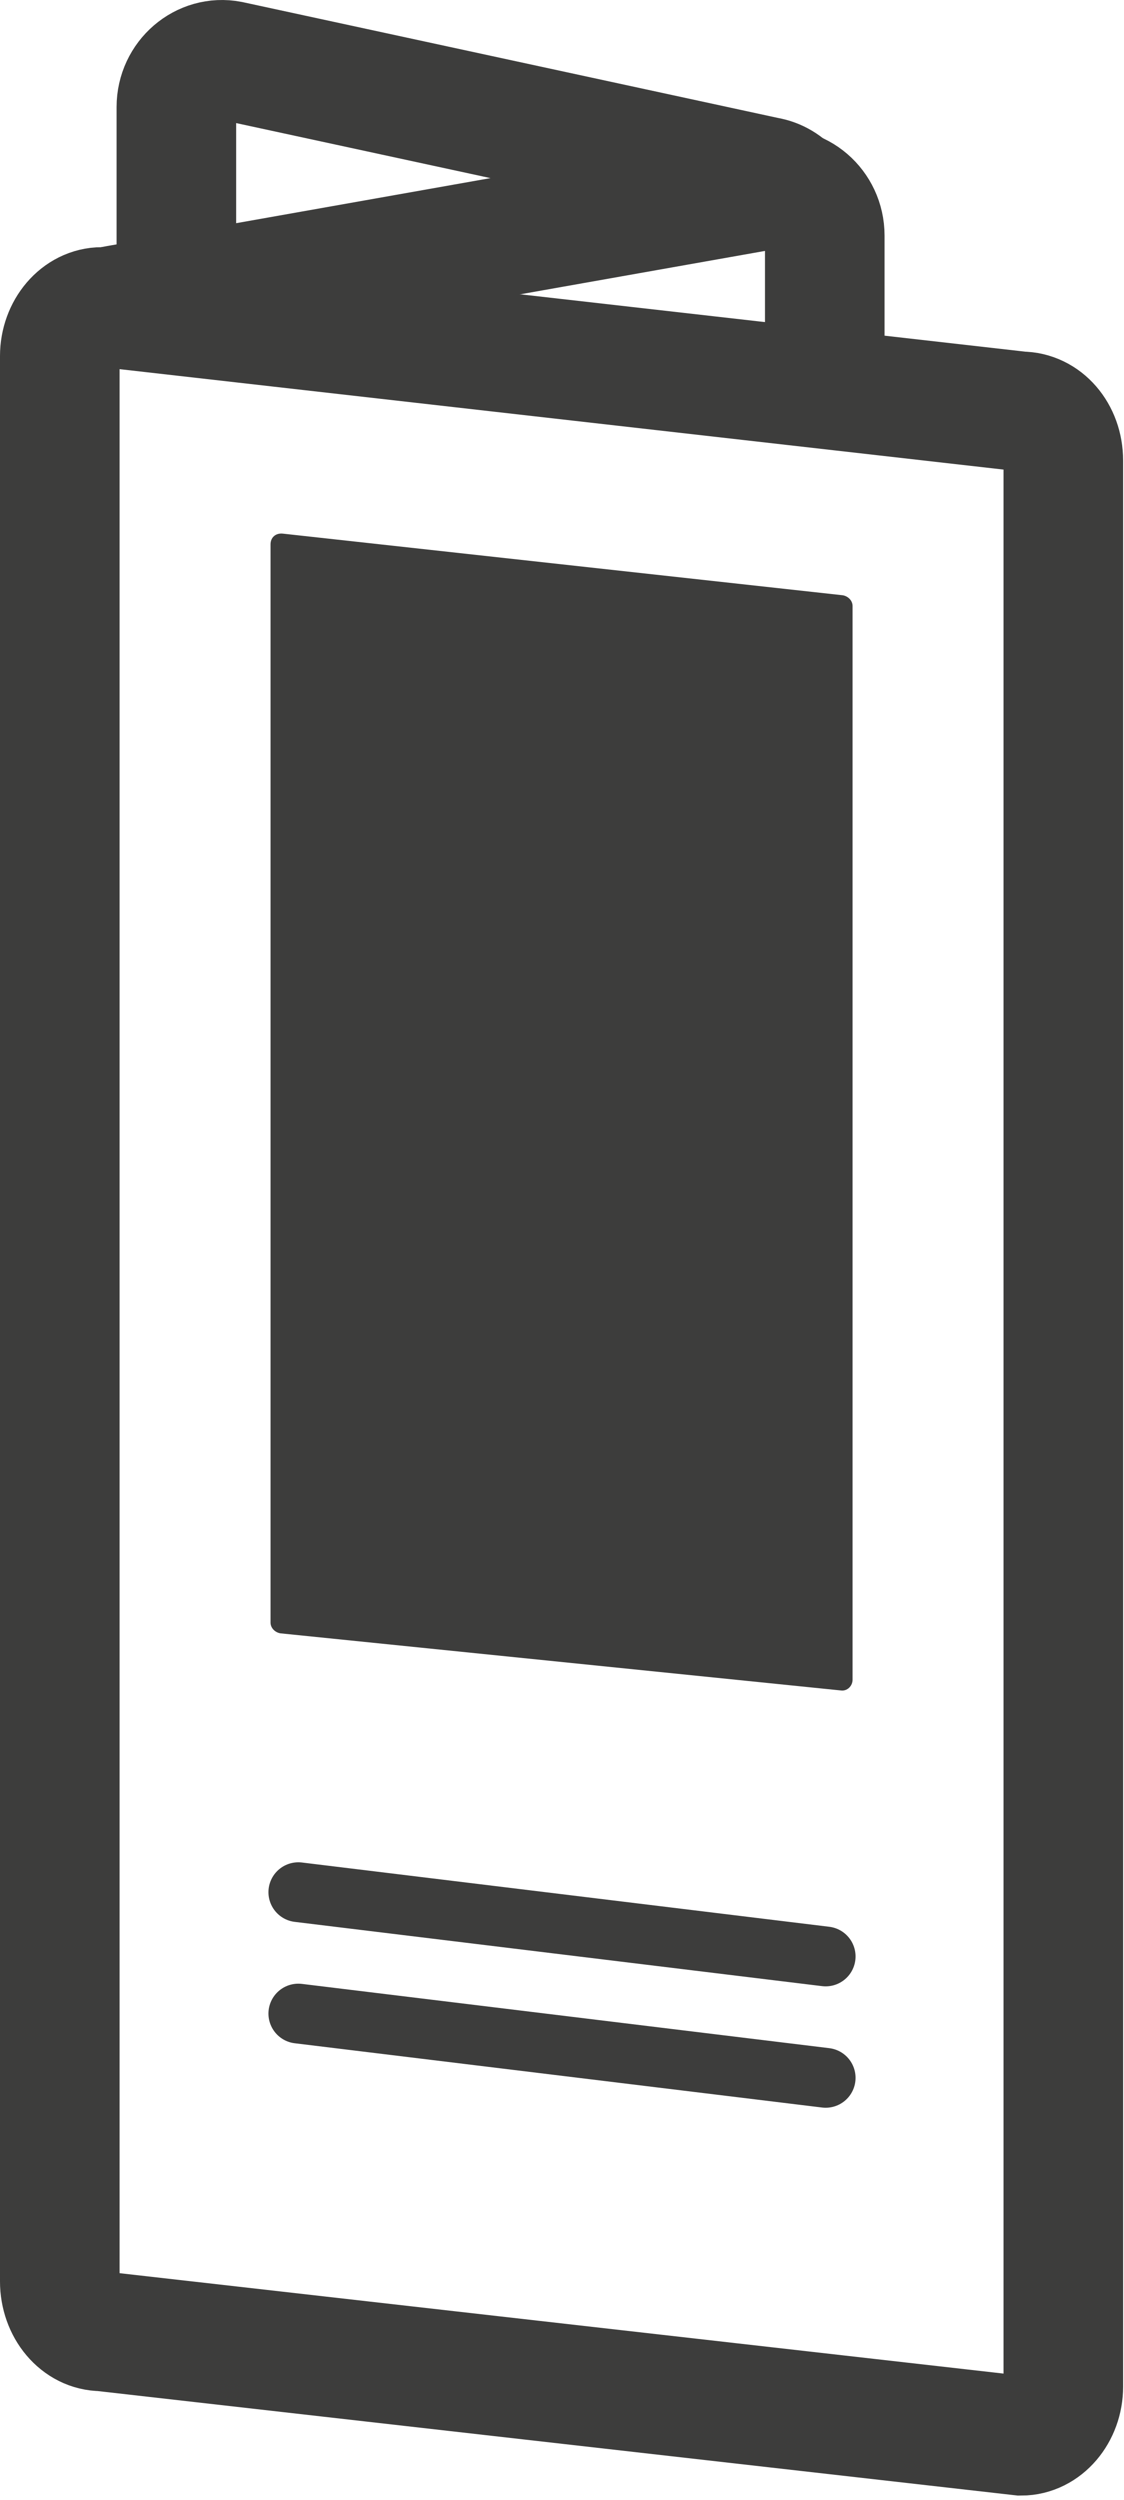 <?xml version="1.0" encoding="utf-8"?>
<svg width="94px" height="209px" viewBox="0 0 94 209" version="1.1" xmlns:xlink="http://www.w3.org/1999/xlink" xmlns="http://www.w3.org/2000/svg">
  <desc>Created with Lunacy</desc>
  <g id="prax_icons_leistungen_Printmedien-2" transform="translate(5 5)">
    <path d="M3.525 169.254L80.4 177.985C82.35 177.985 83.925 176.119 83.925 173.881L83.925 12.836C83.925 10.522 82.35 8.731 80.4 8.731L3.525 0C1.575 0 0 1.866 0 4.104L0 165.075C0 167.388 1.575 169.254 3.525 169.254Z" transform="translate(0 20.664)" id="Path" fill="none" stroke="#3D3D3C" stroke-width="10" />
    <path d="M0 0L44.1 5.373" transform="translate(19.95 153.201)" id="Path" fill="none" stroke="#3D3D3C" stroke-width="5" stroke-linecap="round" />
    <path d="M0 0L44.1 5.373" transform="translate(19.95 163.35)" id="Path" fill="none" stroke="#3D3D3C" stroke-width="5" stroke-linecap="round" />
    <path d="M0 13.649C0 11.708 1.35 10.067 3.15 9.768L57.9 0.067C60.225 -0.381 62.4 1.485 62.4 3.947L62.4 16.783" transform="translate(1.575 10.746)" id="Path" fill="none" stroke="#3D3D3C" stroke-width="10" />
    <path d="M52.5 13.649C52.5 11.708 51.15 10.067 49.35 9.768L4.5 0.067C2.175 -0.381 0 1.485 0 3.947L0 22.231" transform="translate(9.75 0)" id="Path" fill="none" stroke="#3D3D3C" stroke-width="10" />
    <path d="M0 0.905L0 91.054C0 91.502 0.375 91.875 0.825 91.95L47.7 96.726C48.225 96.8 48.675 96.353 48.675 95.83L48.675 6.054C48.675 5.606 48.3 5.233 47.85 5.159L1.05 0.009C0.45 -0.065 0 0.308 0 0.905Z" transform="translate(17.625 39.609)" id="Path" fill="#3D3D3C" stroke="none" />
  </g>
</svg>